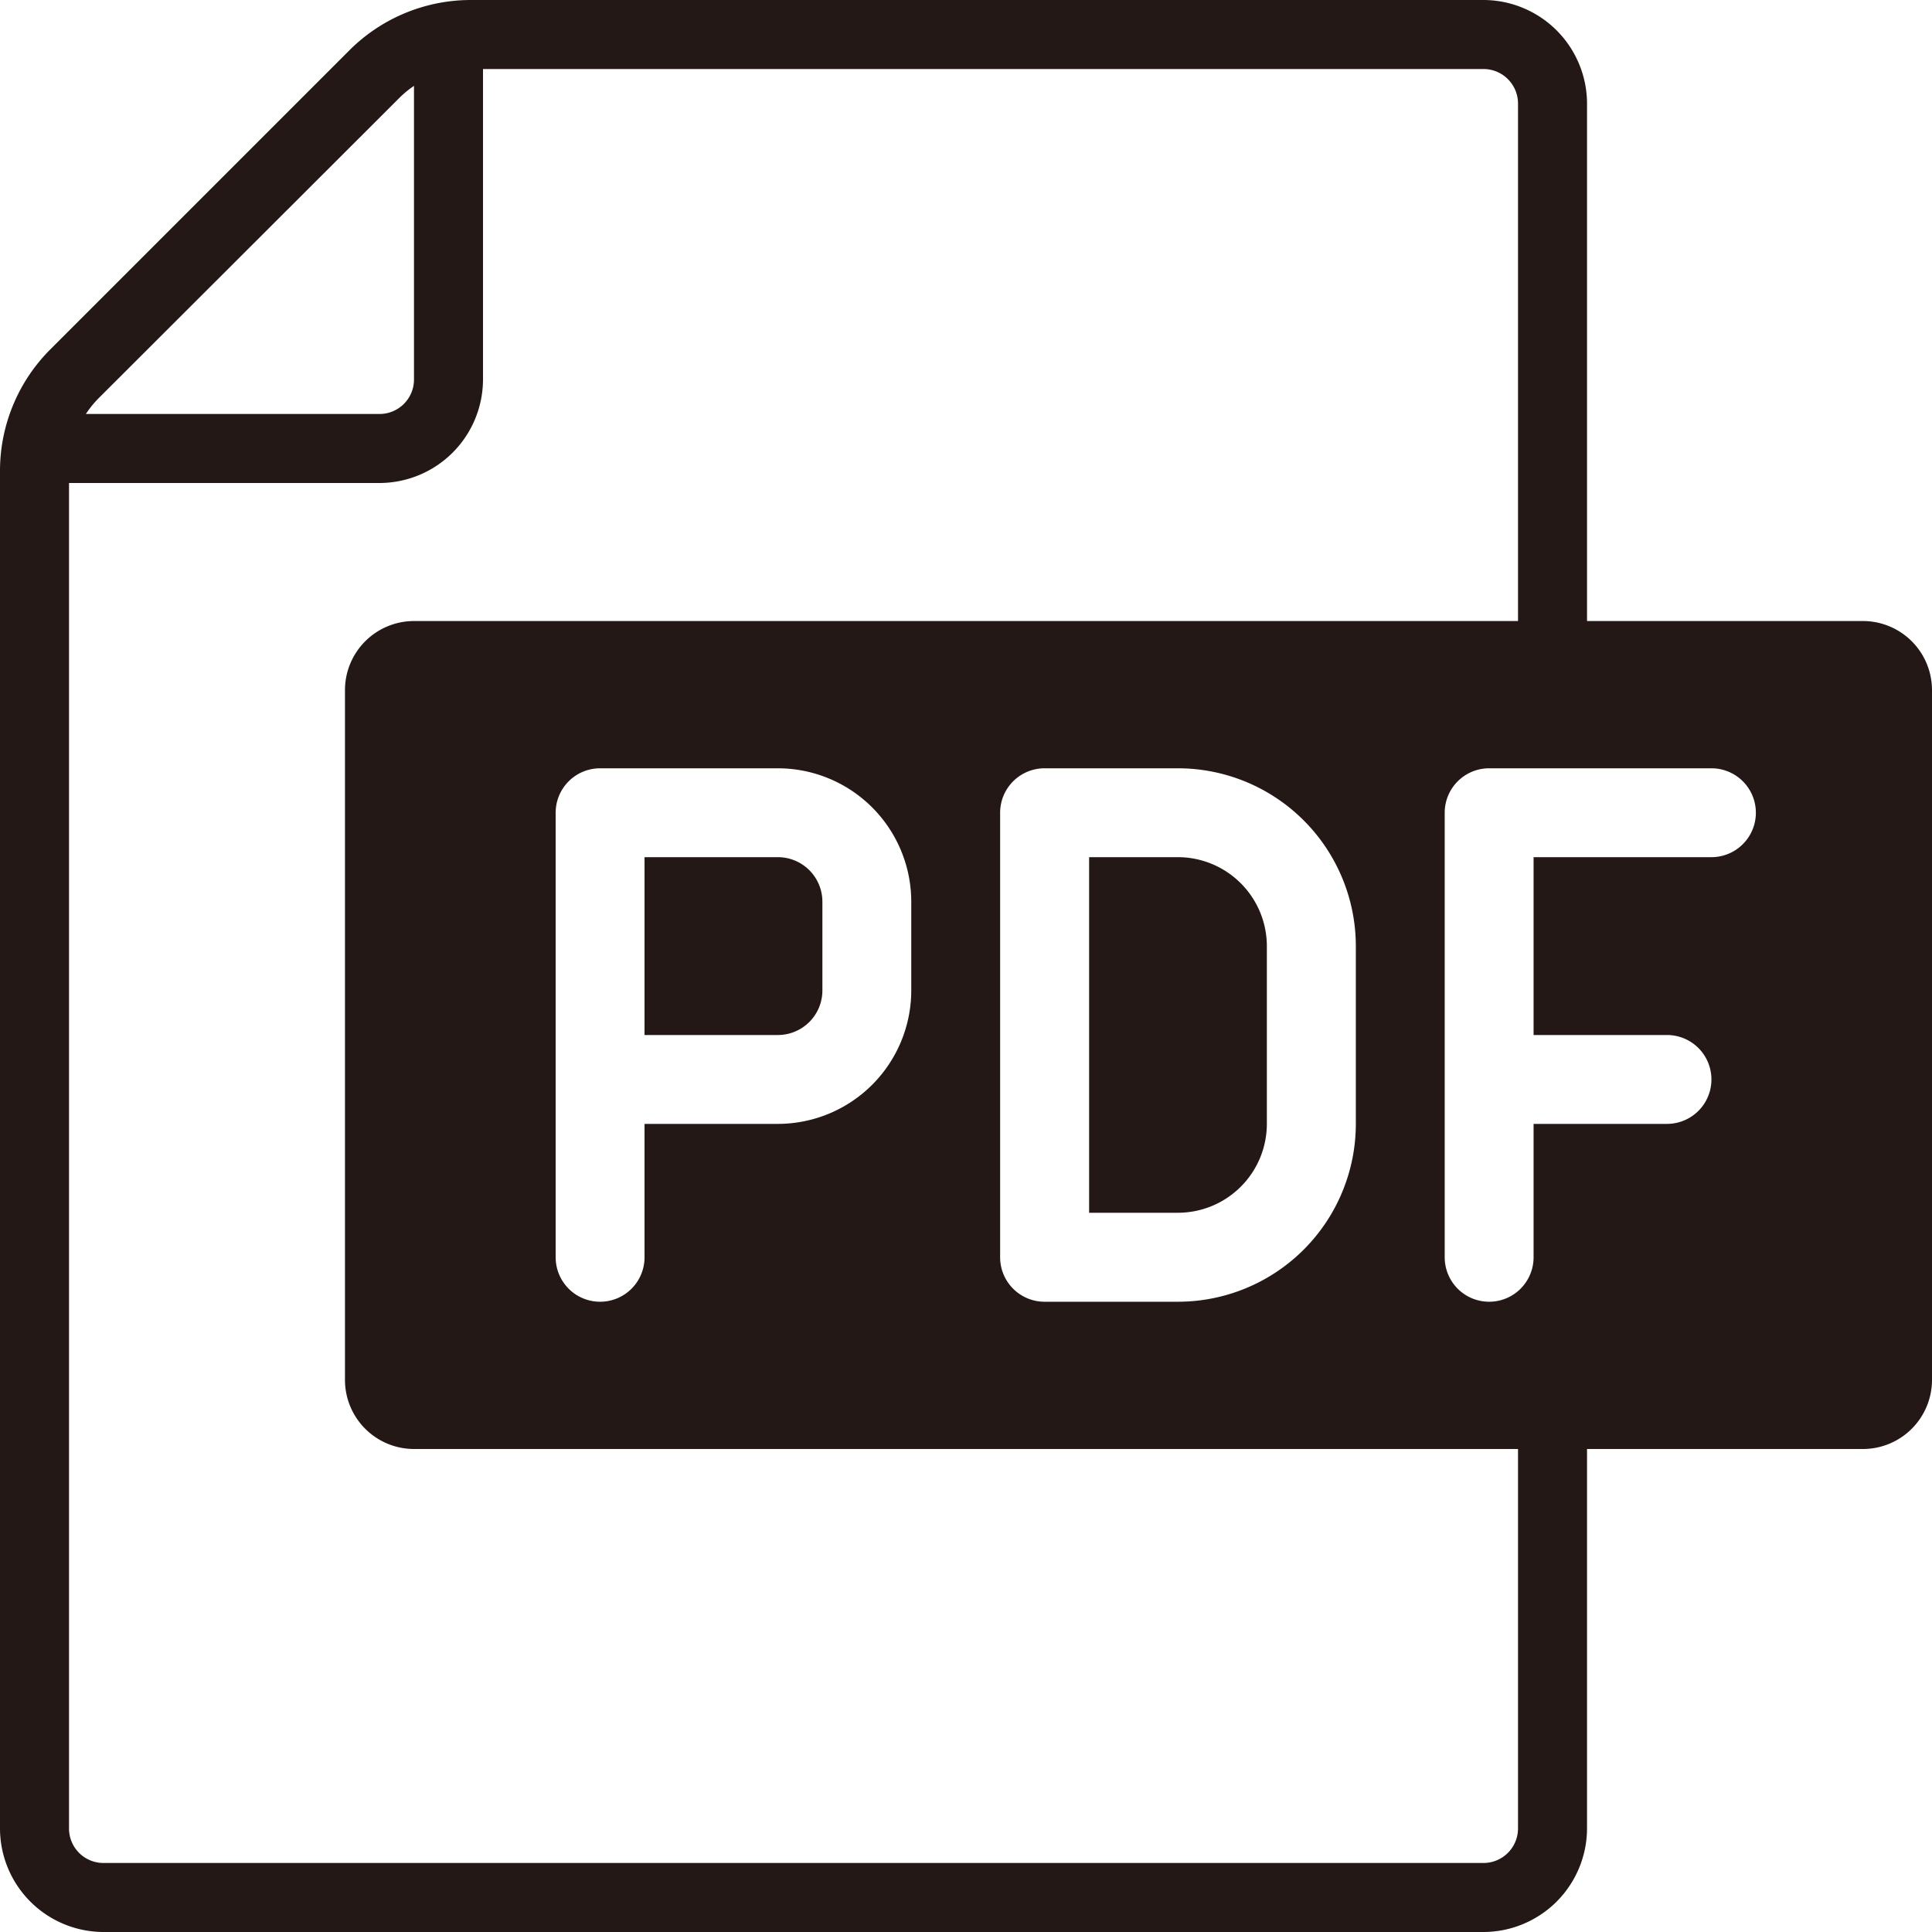 <svg xmlns="http://www.w3.org/2000/svg" width="18" height="18" viewBox="0 0 18 18">
  <defs>
    <style>
      .cls-1 {
        fill: #231815;
      }
    </style>
  </defs>
  <title>icon_pdf</title>
  <g id="レイヤー_2" data-name="レイヤー 2">
    <g id="ニュース_詳細" data-name="ニュース 詳細">
      <path class="cls-1" d="M4.389,0A1.6,1.6,0,0,0,3.253.471L.471,3.253A1.6,1.6,0,0,0,0,4.389V17.036A.966.966,0,0,0,.964,18H13.821a.967.967,0,0,0,.965-.964V13.5h2.571A.644.644,0,0,0,18,12.857V6.429a.644.644,0,0,0-.643-.643H14.786V.964A.967.967,0,0,0,13.821,0ZM4.5.643h9.321a.322.322,0,0,1,.322.321V5.786H3.857a.644.644,0,0,0-.643.643v6.428a.644.644,0,0,0,.643.643H14.143v3.536a.322.322,0,0,1-.322.321H.964a.321.321,0,0,1-.321-.321V4.5H3.536A.966.966,0,0,0,4.5,3.536ZM3.857.8V3.536a.321.321,0,0,1-.321.321H.8a.951.951,0,0,1,.121-.149L3.708.925A.951.951,0,0,1,3.857.8ZM7.248,7.158A1.244,1.244,0,0,1,8.49,8.4v.829a1.244,1.244,0,0,1-1.242,1.242H6.005v1.243a.414.414,0,0,1-.828,0V7.572a.414.414,0,0,1,.414-.414Zm3.727,0a1.658,1.658,0,0,1,1.657,1.657v1.656a1.658,1.658,0,0,1-1.657,1.657H9.733a.414.414,0,0,1-.415-.414V7.572a.414.414,0,0,1,.415-.414Zm4.97,0a.414.414,0,1,1,0,.828H14.288V9.643h1.243a.414.414,0,0,1,0,.828H14.288v1.243a.414.414,0,0,1-.828,0V7.572a.414.414,0,0,1,.414-.414Zm-9.94.828H7.248a.415.415,0,0,1,.414.414v.829a.415.415,0,0,1-.414.414H6.005Zm4.142,0h.828a.83.83,0,0,1,.828.829v1.656a.829.829,0,0,1-.828.828h-.828Z"/>
    </g>
  </g>
</svg>
